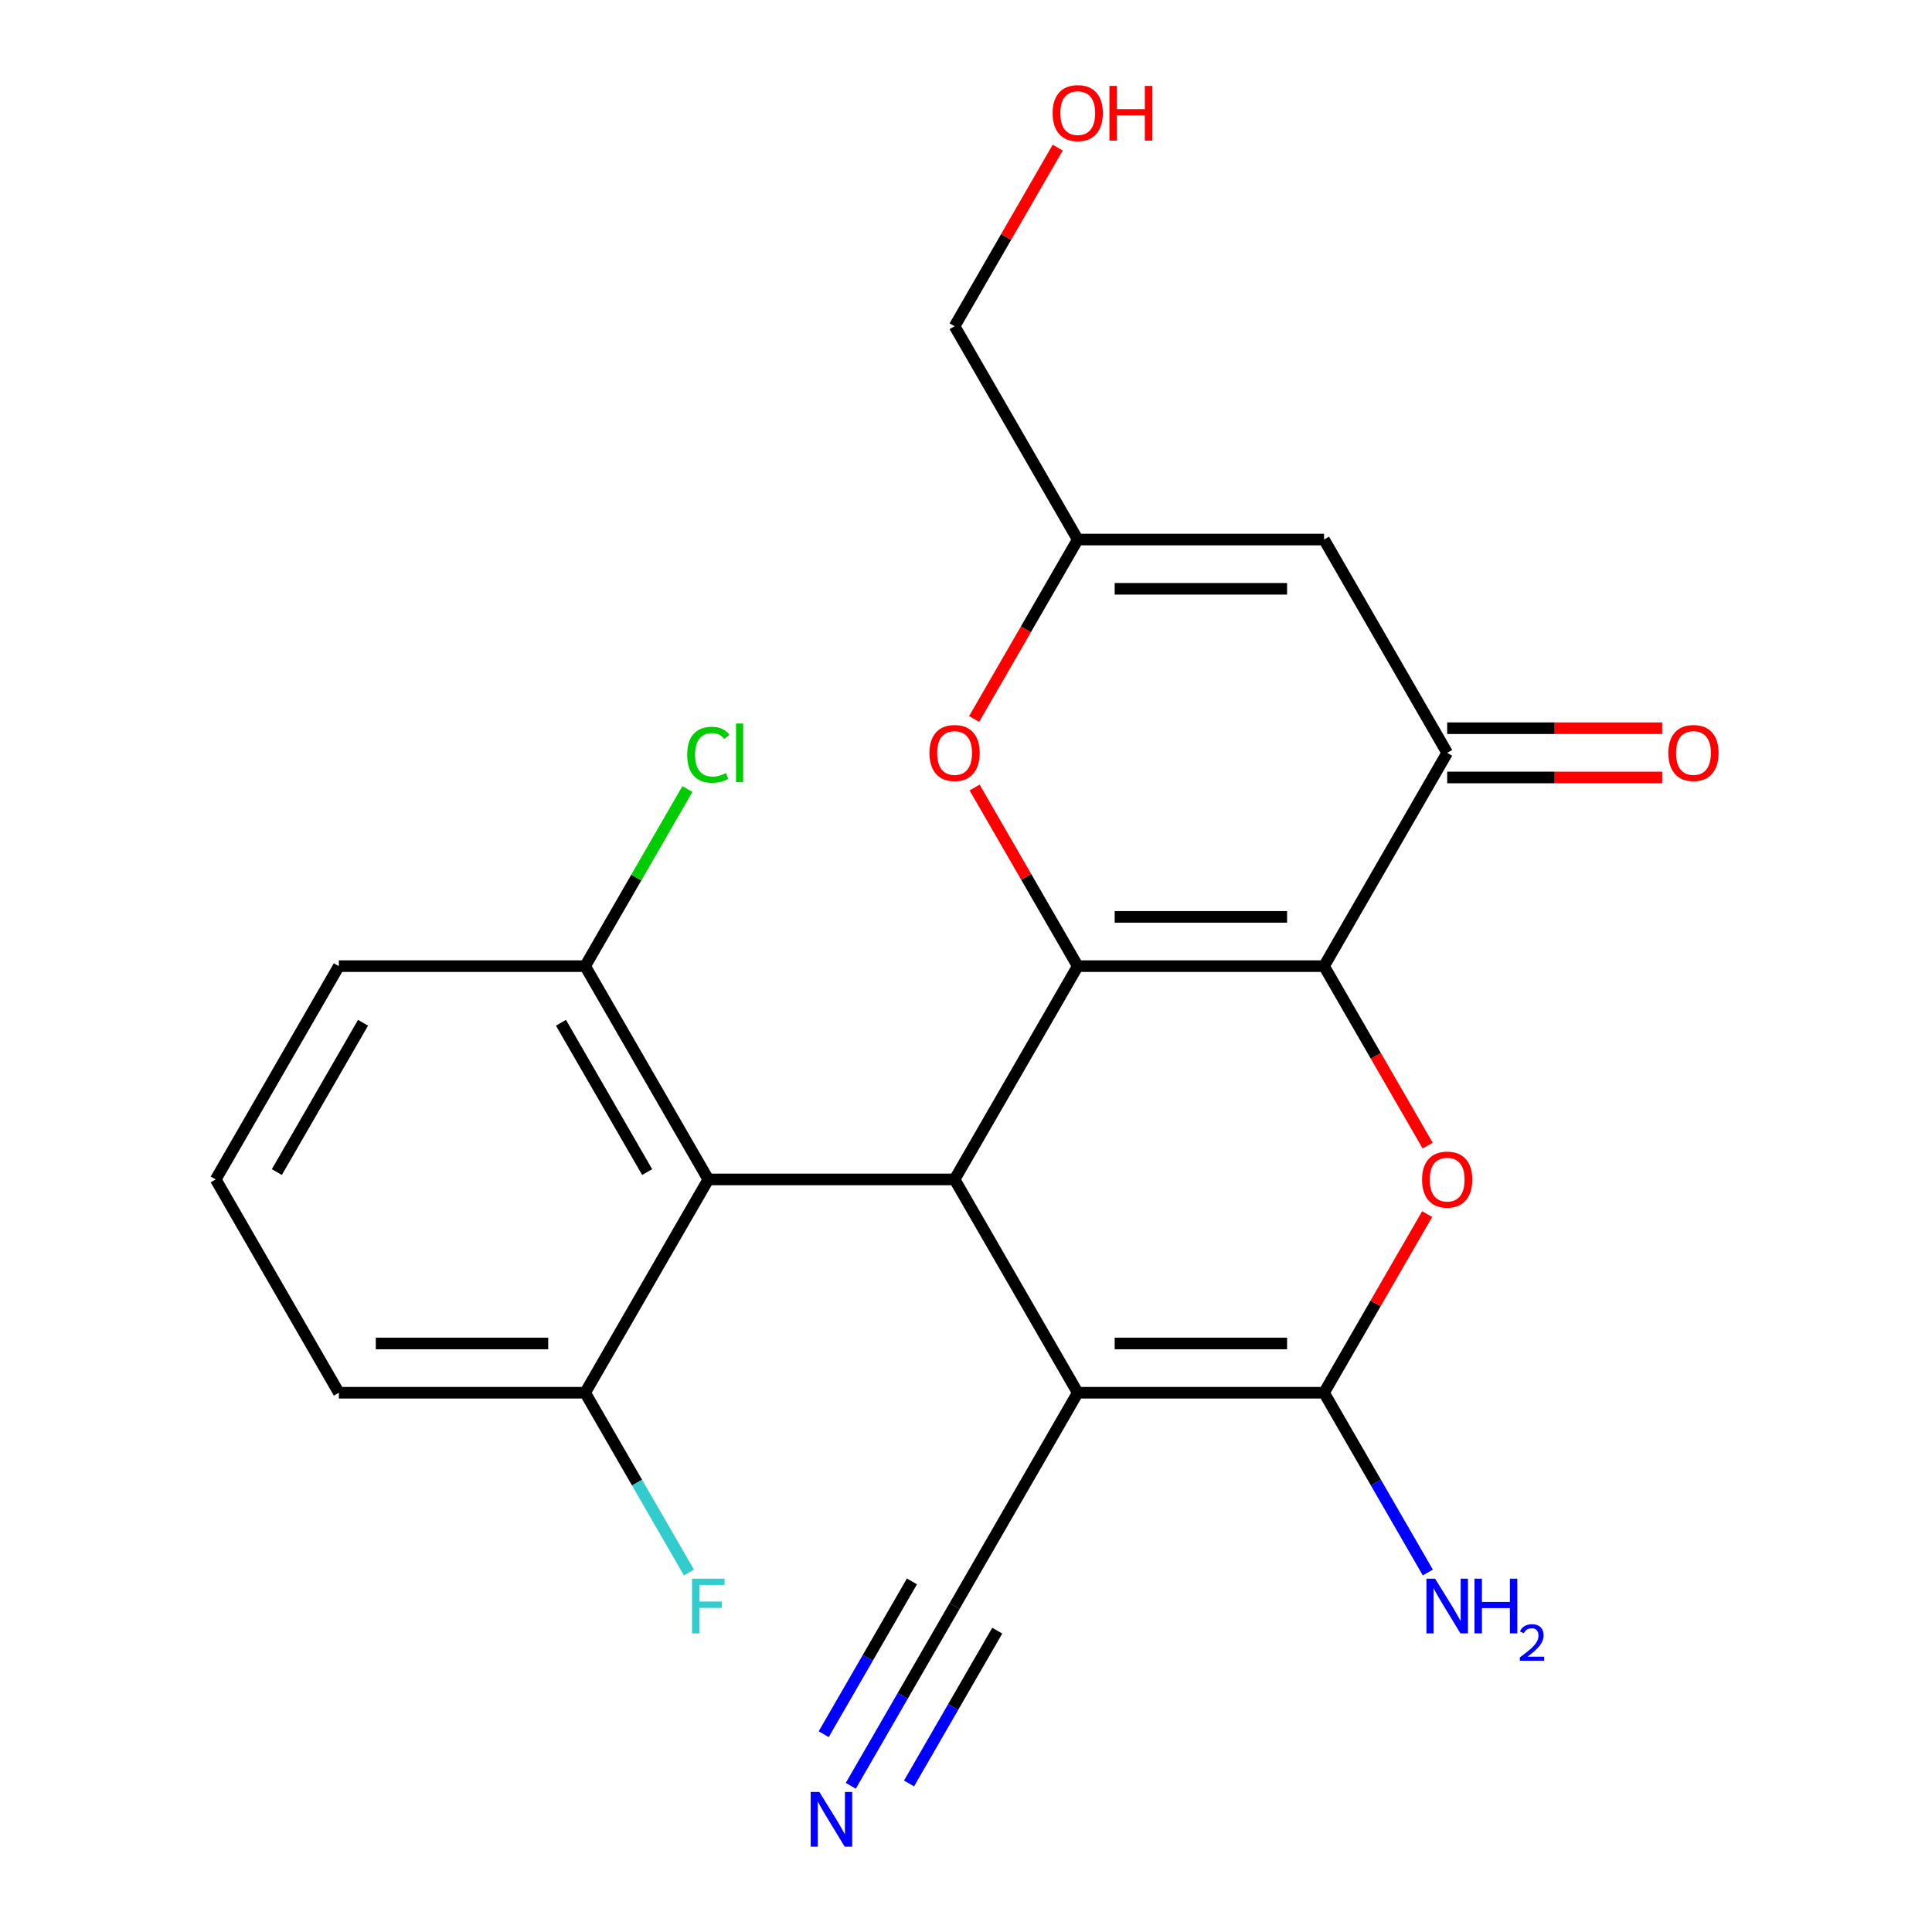 <?xml version='1.0' encoding='iso-8859-1'?>
<svg version='1.1' baseProfile='full'
              xmlns='http://www.w3.org/2000/svg'
                      xmlns:rdkit='http://www.rdkit.org/xml'
                      xmlns:xlink='http://www.w3.org/1999/xlink'
                  xml:space='preserve'
width='1000px' height='1000px' viewBox='0 0 1000 1000'>
<!-- END OF HEADER -->
<rect style='opacity:1.0;fill:#FFFFFF;stroke:none' width='1000' height='1000' x='0' y='0'> </rect>
<path class='bond-0' d='M 685.318,500.073 L 557.837,500.073' style='fill:none;fill-rule:evenodd;stroke:#000000;stroke-width:6px;stroke-linecap:butt;stroke-linejoin:miter;stroke-opacity:1' />
<path class='bond-0' d='M 666.196,474.576 L 576.959,474.576' style='fill:none;fill-rule:evenodd;stroke:#000000;stroke-width:6px;stroke-linecap:butt;stroke-linejoin:miter;stroke-opacity:1' />
<path class='bond-4' d='M 685.318,500.073 L 712.135,546.52' style='fill:none;fill-rule:evenodd;stroke:#000000;stroke-width:6px;stroke-linecap:butt;stroke-linejoin:miter;stroke-opacity:1' />
<path class='bond-4' d='M 712.135,546.52 L 738.952,592.968' style='fill:none;fill-rule:evenodd;stroke:#FF0000;stroke-width:6px;stroke-linecap:butt;stroke-linejoin:miter;stroke-opacity:1' />
<path class='bond-5' d='M 685.318,500.073 L 749.059,389.67' style='fill:none;fill-rule:evenodd;stroke:#000000;stroke-width:6px;stroke-linecap:butt;stroke-linejoin:miter;stroke-opacity:1' />
<path class='bond-2' d='M 557.837,500.073 L 494.096,610.475' style='fill:none;fill-rule:evenodd;stroke:#000000;stroke-width:6px;stroke-linecap:butt;stroke-linejoin:miter;stroke-opacity:1' />
<path class='bond-7' d='M 557.837,500.073 L 531.147,453.845' style='fill:none;fill-rule:evenodd;stroke:#000000;stroke-width:6px;stroke-linecap:butt;stroke-linejoin:miter;stroke-opacity:1' />
<path class='bond-7' d='M 531.147,453.845 L 504.457,407.617' style='fill:none;fill-rule:evenodd;stroke:#FF0000;stroke-width:6px;stroke-linecap:butt;stroke-linejoin:miter;stroke-opacity:1' />
<path class='bond-1' d='M 557.837,720.878 L 685.318,720.878' style='fill:none;fill-rule:evenodd;stroke:#000000;stroke-width:6px;stroke-linecap:butt;stroke-linejoin:miter;stroke-opacity:1' />
<path class='bond-1' d='M 576.959,695.381 L 666.196,695.381' style='fill:none;fill-rule:evenodd;stroke:#000000;stroke-width:6px;stroke-linecap:butt;stroke-linejoin:miter;stroke-opacity:1' />
<path class='bond-9' d='M 557.837,720.878 L 494.096,831.28' style='fill:none;fill-rule:evenodd;stroke:#000000;stroke-width:6px;stroke-linecap:butt;stroke-linejoin:miter;stroke-opacity:1' />
<path class='bond-23' d='M 557.837,720.878 L 494.096,610.475' style='fill:none;fill-rule:evenodd;stroke:#000000;stroke-width:6px;stroke-linecap:butt;stroke-linejoin:miter;stroke-opacity:1' />
<path class='bond-6' d='M 494.096,610.475 L 366.614,610.475' style='fill:none;fill-rule:evenodd;stroke:#000000;stroke-width:6px;stroke-linecap:butt;stroke-linejoin:miter;stroke-opacity:1' />
<path class='bond-3' d='M 685.318,720.878 L 712.008,674.65' style='fill:none;fill-rule:evenodd;stroke:#000000;stroke-width:6px;stroke-linecap:butt;stroke-linejoin:miter;stroke-opacity:1' />
<path class='bond-3' d='M 712.008,674.65 L 738.698,628.422' style='fill:none;fill-rule:evenodd;stroke:#FF0000;stroke-width:6px;stroke-linecap:butt;stroke-linejoin:miter;stroke-opacity:1' />
<path class='bond-15' d='M 685.318,720.878 L 712.181,767.406' style='fill:none;fill-rule:evenodd;stroke:#000000;stroke-width:6px;stroke-linecap:butt;stroke-linejoin:miter;stroke-opacity:1' />
<path class='bond-15' d='M 712.181,767.406 L 739.044,813.933' style='fill:none;fill-rule:evenodd;stroke:#0000FF;stroke-width:6px;stroke-linecap:butt;stroke-linejoin:miter;stroke-opacity:1' />
<path class='bond-8' d='M 749.059,389.67 L 685.318,279.268' style='fill:none;fill-rule:evenodd;stroke:#000000;stroke-width:6px;stroke-linecap:butt;stroke-linejoin:miter;stroke-opacity:1' />
<path class='bond-14' d='M 749.059,402.418 L 804.707,402.418' style='fill:none;fill-rule:evenodd;stroke:#000000;stroke-width:6px;stroke-linecap:butt;stroke-linejoin:miter;stroke-opacity:1' />
<path class='bond-14' d='M 804.707,402.418 L 860.354,402.418' style='fill:none;fill-rule:evenodd;stroke:#FF0000;stroke-width:6px;stroke-linecap:butt;stroke-linejoin:miter;stroke-opacity:1' />
<path class='bond-14' d='M 749.059,376.922 L 804.707,376.922' style='fill:none;fill-rule:evenodd;stroke:#000000;stroke-width:6px;stroke-linecap:butt;stroke-linejoin:miter;stroke-opacity:1' />
<path class='bond-14' d='M 804.707,376.922 L 860.354,376.922' style='fill:none;fill-rule:evenodd;stroke:#FF0000;stroke-width:6px;stroke-linecap:butt;stroke-linejoin:miter;stroke-opacity:1' />
<path class='bond-12' d='M 366.614,610.475 L 302.873,500.073' style='fill:none;fill-rule:evenodd;stroke:#000000;stroke-width:6px;stroke-linecap:butt;stroke-linejoin:miter;stroke-opacity:1' />
<path class='bond-12' d='M 334.972,606.663 L 290.353,529.381' style='fill:none;fill-rule:evenodd;stroke:#000000;stroke-width:6px;stroke-linecap:butt;stroke-linejoin:miter;stroke-opacity:1' />
<path class='bond-13' d='M 366.614,610.475 L 302.873,720.878' style='fill:none;fill-rule:evenodd;stroke:#000000;stroke-width:6px;stroke-linecap:butt;stroke-linejoin:miter;stroke-opacity:1' />
<path class='bond-24' d='M 504.203,372.163 L 531.02,325.715' style='fill:none;fill-rule:evenodd;stroke:#FF0000;stroke-width:6px;stroke-linecap:butt;stroke-linejoin:miter;stroke-opacity:1' />
<path class='bond-24' d='M 531.02,325.715 L 557.837,279.268' style='fill:none;fill-rule:evenodd;stroke:#000000;stroke-width:6px;stroke-linecap:butt;stroke-linejoin:miter;stroke-opacity:1' />
<path class='bond-10' d='M 685.318,279.268 L 557.837,279.268' style='fill:none;fill-rule:evenodd;stroke:#000000;stroke-width:6px;stroke-linecap:butt;stroke-linejoin:miter;stroke-opacity:1' />
<path class='bond-10' d='M 666.196,304.764 L 576.959,304.764' style='fill:none;fill-rule:evenodd;stroke:#000000;stroke-width:6px;stroke-linecap:butt;stroke-linejoin:miter;stroke-opacity:1' />
<path class='bond-11' d='M 494.096,831.28 L 467.233,877.808' style='fill:none;fill-rule:evenodd;stroke:#000000;stroke-width:6px;stroke-linecap:butt;stroke-linejoin:miter;stroke-opacity:1' />
<path class='bond-11' d='M 467.233,877.808 L 440.37,924.336' style='fill:none;fill-rule:evenodd;stroke:#0000FF;stroke-width:6px;stroke-linecap:butt;stroke-linejoin:miter;stroke-opacity:1' />
<path class='bond-11' d='M 472.015,818.532 L 449.182,858.081' style='fill:none;fill-rule:evenodd;stroke:#000000;stroke-width:6px;stroke-linecap:butt;stroke-linejoin:miter;stroke-opacity:1' />
<path class='bond-11' d='M 449.182,858.081 L 426.348,897.629' style='fill:none;fill-rule:evenodd;stroke:#0000FF;stroke-width:6px;stroke-linecap:butt;stroke-linejoin:miter;stroke-opacity:1' />
<path class='bond-11' d='M 516.176,844.029 L 493.343,883.577' style='fill:none;fill-rule:evenodd;stroke:#000000;stroke-width:6px;stroke-linecap:butt;stroke-linejoin:miter;stroke-opacity:1' />
<path class='bond-11' d='M 493.343,883.577 L 470.509,923.126' style='fill:none;fill-rule:evenodd;stroke:#0000FF;stroke-width:6px;stroke-linecap:butt;stroke-linejoin:miter;stroke-opacity:1' />
<path class='bond-18' d='M 557.837,279.268 L 494.096,168.865' style='fill:none;fill-rule:evenodd;stroke:#000000;stroke-width:6px;stroke-linecap:butt;stroke-linejoin:miter;stroke-opacity:1' />
<path class='bond-16' d='M 302.873,500.073 L 329.337,454.235' style='fill:none;fill-rule:evenodd;stroke:#000000;stroke-width:6px;stroke-linecap:butt;stroke-linejoin:miter;stroke-opacity:1' />
<path class='bond-16' d='M 329.337,454.235 L 355.802,408.397' style='fill:none;fill-rule:evenodd;stroke:#00CC00;stroke-width:6px;stroke-linecap:butt;stroke-linejoin:miter;stroke-opacity:1' />
<path class='bond-22' d='M 302.873,500.073 L 175.391,500.073' style='fill:none;fill-rule:evenodd;stroke:#000000;stroke-width:6px;stroke-linecap:butt;stroke-linejoin:miter;stroke-opacity:1' />
<path class='bond-17' d='M 302.873,720.878 L 329.736,767.406' style='fill:none;fill-rule:evenodd;stroke:#000000;stroke-width:6px;stroke-linecap:butt;stroke-linejoin:miter;stroke-opacity:1' />
<path class='bond-17' d='M 329.736,767.406 L 356.598,813.933' style='fill:none;fill-rule:evenodd;stroke:#33CCCC;stroke-width:6px;stroke-linecap:butt;stroke-linejoin:miter;stroke-opacity:1' />
<path class='bond-21' d='M 302.873,720.878 L 175.391,720.878' style='fill:none;fill-rule:evenodd;stroke:#000000;stroke-width:6px;stroke-linecap:butt;stroke-linejoin:miter;stroke-opacity:1' />
<path class='bond-21' d='M 283.75,695.381 L 194.513,695.381' style='fill:none;fill-rule:evenodd;stroke:#000000;stroke-width:6px;stroke-linecap:butt;stroke-linejoin:miter;stroke-opacity:1' />
<path class='bond-19' d='M 494.096,168.865 L 520.785,122.637' style='fill:none;fill-rule:evenodd;stroke:#000000;stroke-width:6px;stroke-linecap:butt;stroke-linejoin:miter;stroke-opacity:1' />
<path class='bond-19' d='M 520.785,122.637 L 547.475,76.409' style='fill:none;fill-rule:evenodd;stroke:#FF0000;stroke-width:6px;stroke-linecap:butt;stroke-linejoin:miter;stroke-opacity:1' />
<path class='bond-20' d='M 111.65,610.475 L 175.391,720.878' style='fill:none;fill-rule:evenodd;stroke:#000000;stroke-width:6px;stroke-linecap:butt;stroke-linejoin:miter;stroke-opacity:1' />
<path class='bond-25' d='M 111.65,610.475 L 175.391,500.073' style='fill:none;fill-rule:evenodd;stroke:#000000;stroke-width:6px;stroke-linecap:butt;stroke-linejoin:miter;stroke-opacity:1' />
<path class='bond-25' d='M 143.292,606.663 L 187.91,529.381' style='fill:none;fill-rule:evenodd;stroke:#000000;stroke-width:6px;stroke-linecap:butt;stroke-linejoin:miter;stroke-opacity:1' />
<path  class='atom-5' d='M 736.059 610.555
Q 736.059 603.755, 739.419 599.955
Q 742.779 596.155, 749.059 596.155
Q 755.339 596.155, 758.699 599.955
Q 762.059 603.755, 762.059 610.555
Q 762.059 617.435, 758.659 621.355
Q 755.259 625.235, 749.059 625.235
Q 742.819 625.235, 739.419 621.355
Q 736.059 617.475, 736.059 610.555
M 749.059 622.035
Q 753.379 622.035, 755.699 619.155
Q 758.059 616.235, 758.059 610.555
Q 758.059 604.995, 755.699 602.195
Q 753.379 599.355, 749.059 599.355
Q 744.739 599.355, 742.379 602.155
Q 740.059 604.955, 740.059 610.555
Q 740.059 616.275, 742.379 619.155
Q 744.739 622.035, 749.059 622.035
' fill='#FF0000'/>
<path  class='atom-8' d='M 481.096 389.75
Q 481.096 382.95, 484.456 379.15
Q 487.816 375.35, 494.096 375.35
Q 500.376 375.35, 503.736 379.15
Q 507.096 382.95, 507.096 389.75
Q 507.096 396.63, 503.696 400.55
Q 500.296 404.43, 494.096 404.43
Q 487.856 404.43, 484.456 400.55
Q 481.096 396.67, 481.096 389.75
M 494.096 401.23
Q 498.416 401.23, 500.736 398.35
Q 503.096 395.43, 503.096 389.75
Q 503.096 384.19, 500.736 381.39
Q 498.416 378.55, 494.096 378.55
Q 489.776 378.55, 487.416 381.35
Q 485.096 384.15, 485.096 389.75
Q 485.096 395.47, 487.416 398.35
Q 489.776 401.23, 494.096 401.23
' fill='#FF0000'/>
<path  class='atom-12' d='M 424.095 927.523
L 433.375 942.523
Q 434.295 944.003, 435.775 946.683
Q 437.255 949.363, 437.335 949.523
L 437.335 927.523
L 441.095 927.523
L 441.095 955.843
L 437.215 955.843
L 427.255 939.443
Q 426.095 937.523, 424.855 935.323
Q 423.655 933.123, 423.295 932.443
L 423.295 955.843
L 419.615 955.843
L 419.615 927.523
L 424.095 927.523
' fill='#0000FF'/>
<path  class='atom-15' d='M 863.541 389.75
Q 863.541 382.95, 866.901 379.15
Q 870.261 375.35, 876.541 375.35
Q 882.821 375.35, 886.181 379.15
Q 889.541 382.95, 889.541 389.75
Q 889.541 396.63, 886.141 400.55
Q 882.741 404.43, 876.541 404.43
Q 870.301 404.43, 866.901 400.55
Q 863.541 396.67, 863.541 389.75
M 876.541 401.23
Q 880.861 401.23, 883.181 398.35
Q 885.541 395.43, 885.541 389.75
Q 885.541 384.19, 883.181 381.39
Q 880.861 378.55, 876.541 378.55
Q 872.221 378.55, 869.861 381.35
Q 867.541 384.15, 867.541 389.75
Q 867.541 395.47, 869.861 398.35
Q 872.221 401.23, 876.541 401.23
' fill='#FF0000'/>
<path  class='atom-16' d='M 742.799 817.12
L 752.079 832.12
Q 752.999 833.6, 754.479 836.28
Q 755.959 838.96, 756.039 839.12
L 756.039 817.12
L 759.799 817.12
L 759.799 845.44
L 755.919 845.44
L 745.959 829.04
Q 744.799 827.12, 743.559 824.92
Q 742.359 822.72, 741.999 822.04
L 741.999 845.44
L 738.319 845.44
L 738.319 817.12
L 742.799 817.12
' fill='#0000FF'/>
<path  class='atom-16' d='M 763.199 817.12
L 767.039 817.12
L 767.039 829.16
L 781.519 829.16
L 781.519 817.12
L 785.359 817.12
L 785.359 845.44
L 781.519 845.44
L 781.519 832.36
L 767.039 832.36
L 767.039 845.44
L 763.199 845.44
L 763.199 817.12
' fill='#0000FF'/>
<path  class='atom-16' d='M 786.732 844.447
Q 787.419 842.678, 789.055 841.701
Q 790.692 840.698, 792.963 840.698
Q 795.787 840.698, 797.371 842.229
Q 798.955 843.76, 798.955 846.48
Q 798.955 849.252, 796.896 851.839
Q 794.863 854.426, 790.639 857.488
L 799.272 857.488
L 799.272 859.6
L 786.679 859.6
L 786.679 857.832
Q 790.164 855.35, 792.223 853.502
Q 794.309 851.654, 795.312 849.991
Q 796.315 848.328, 796.315 846.612
Q 796.315 844.816, 795.418 843.813
Q 794.52 842.81, 792.963 842.81
Q 791.458 842.81, 790.455 843.417
Q 789.451 844.024, 788.739 845.371
L 786.732 844.447
' fill='#0000FF'/>
<path  class='atom-17' d='M 355.694 390.65
Q 355.694 383.61, 358.974 379.93
Q 362.294 376.21, 368.574 376.21
Q 374.414 376.21, 377.534 380.33
L 374.894 382.49
Q 372.614 379.49, 368.574 379.49
Q 364.294 379.49, 362.014 382.37
Q 359.774 385.21, 359.774 390.65
Q 359.774 396.25, 362.094 399.13
Q 364.454 402.01, 369.014 402.01
Q 372.134 402.01, 375.774 400.13
L 376.894 403.13
Q 375.414 404.09, 373.174 404.65
Q 370.934 405.21, 368.454 405.21
Q 362.294 405.21, 358.974 401.45
Q 355.694 397.69, 355.694 390.65
' fill='#00CC00'/>
<path  class='atom-17' d='M 380.974 374.49
L 384.654 374.49
L 384.654 404.85
L 380.974 404.85
L 380.974 374.49
' fill='#00CC00'/>
<path  class='atom-18' d='M 358.194 817.12
L 375.034 817.12
L 375.034 820.36
L 361.994 820.36
L 361.994 828.96
L 373.594 828.96
L 373.594 832.24
L 361.994 832.24
L 361.994 845.44
L 358.194 845.44
L 358.194 817.12
' fill='#33CCCC'/>
<path  class='atom-20' d='M 544.837 58.542
Q 544.837 51.742, 548.197 47.943
Q 551.557 44.142, 557.837 44.142
Q 564.117 44.142, 567.477 47.943
Q 570.837 51.742, 570.837 58.542
Q 570.837 65.422, 567.437 69.343
Q 564.037 73.222, 557.837 73.222
Q 551.597 73.222, 548.197 69.343
Q 544.837 65.463, 544.837 58.542
M 557.837 70.022
Q 562.157 70.022, 564.477 67.142
Q 566.837 64.222, 566.837 58.542
Q 566.837 52.983, 564.477 50.182
Q 562.157 47.343, 557.837 47.343
Q 553.517 47.343, 551.157 50.142
Q 548.837 52.943, 548.837 58.542
Q 548.837 64.263, 551.157 67.142
Q 553.517 70.022, 557.837 70.022
' fill='#FF0000'/>
<path  class='atom-20' d='M 574.237 44.462
L 578.077 44.462
L 578.077 56.502
L 592.557 56.502
L 592.557 44.462
L 596.397 44.462
L 596.397 72.782
L 592.557 72.782
L 592.557 59.703
L 578.077 59.703
L 578.077 72.782
L 574.237 72.782
L 574.237 44.462
' fill='#FF0000'/>
</svg>
